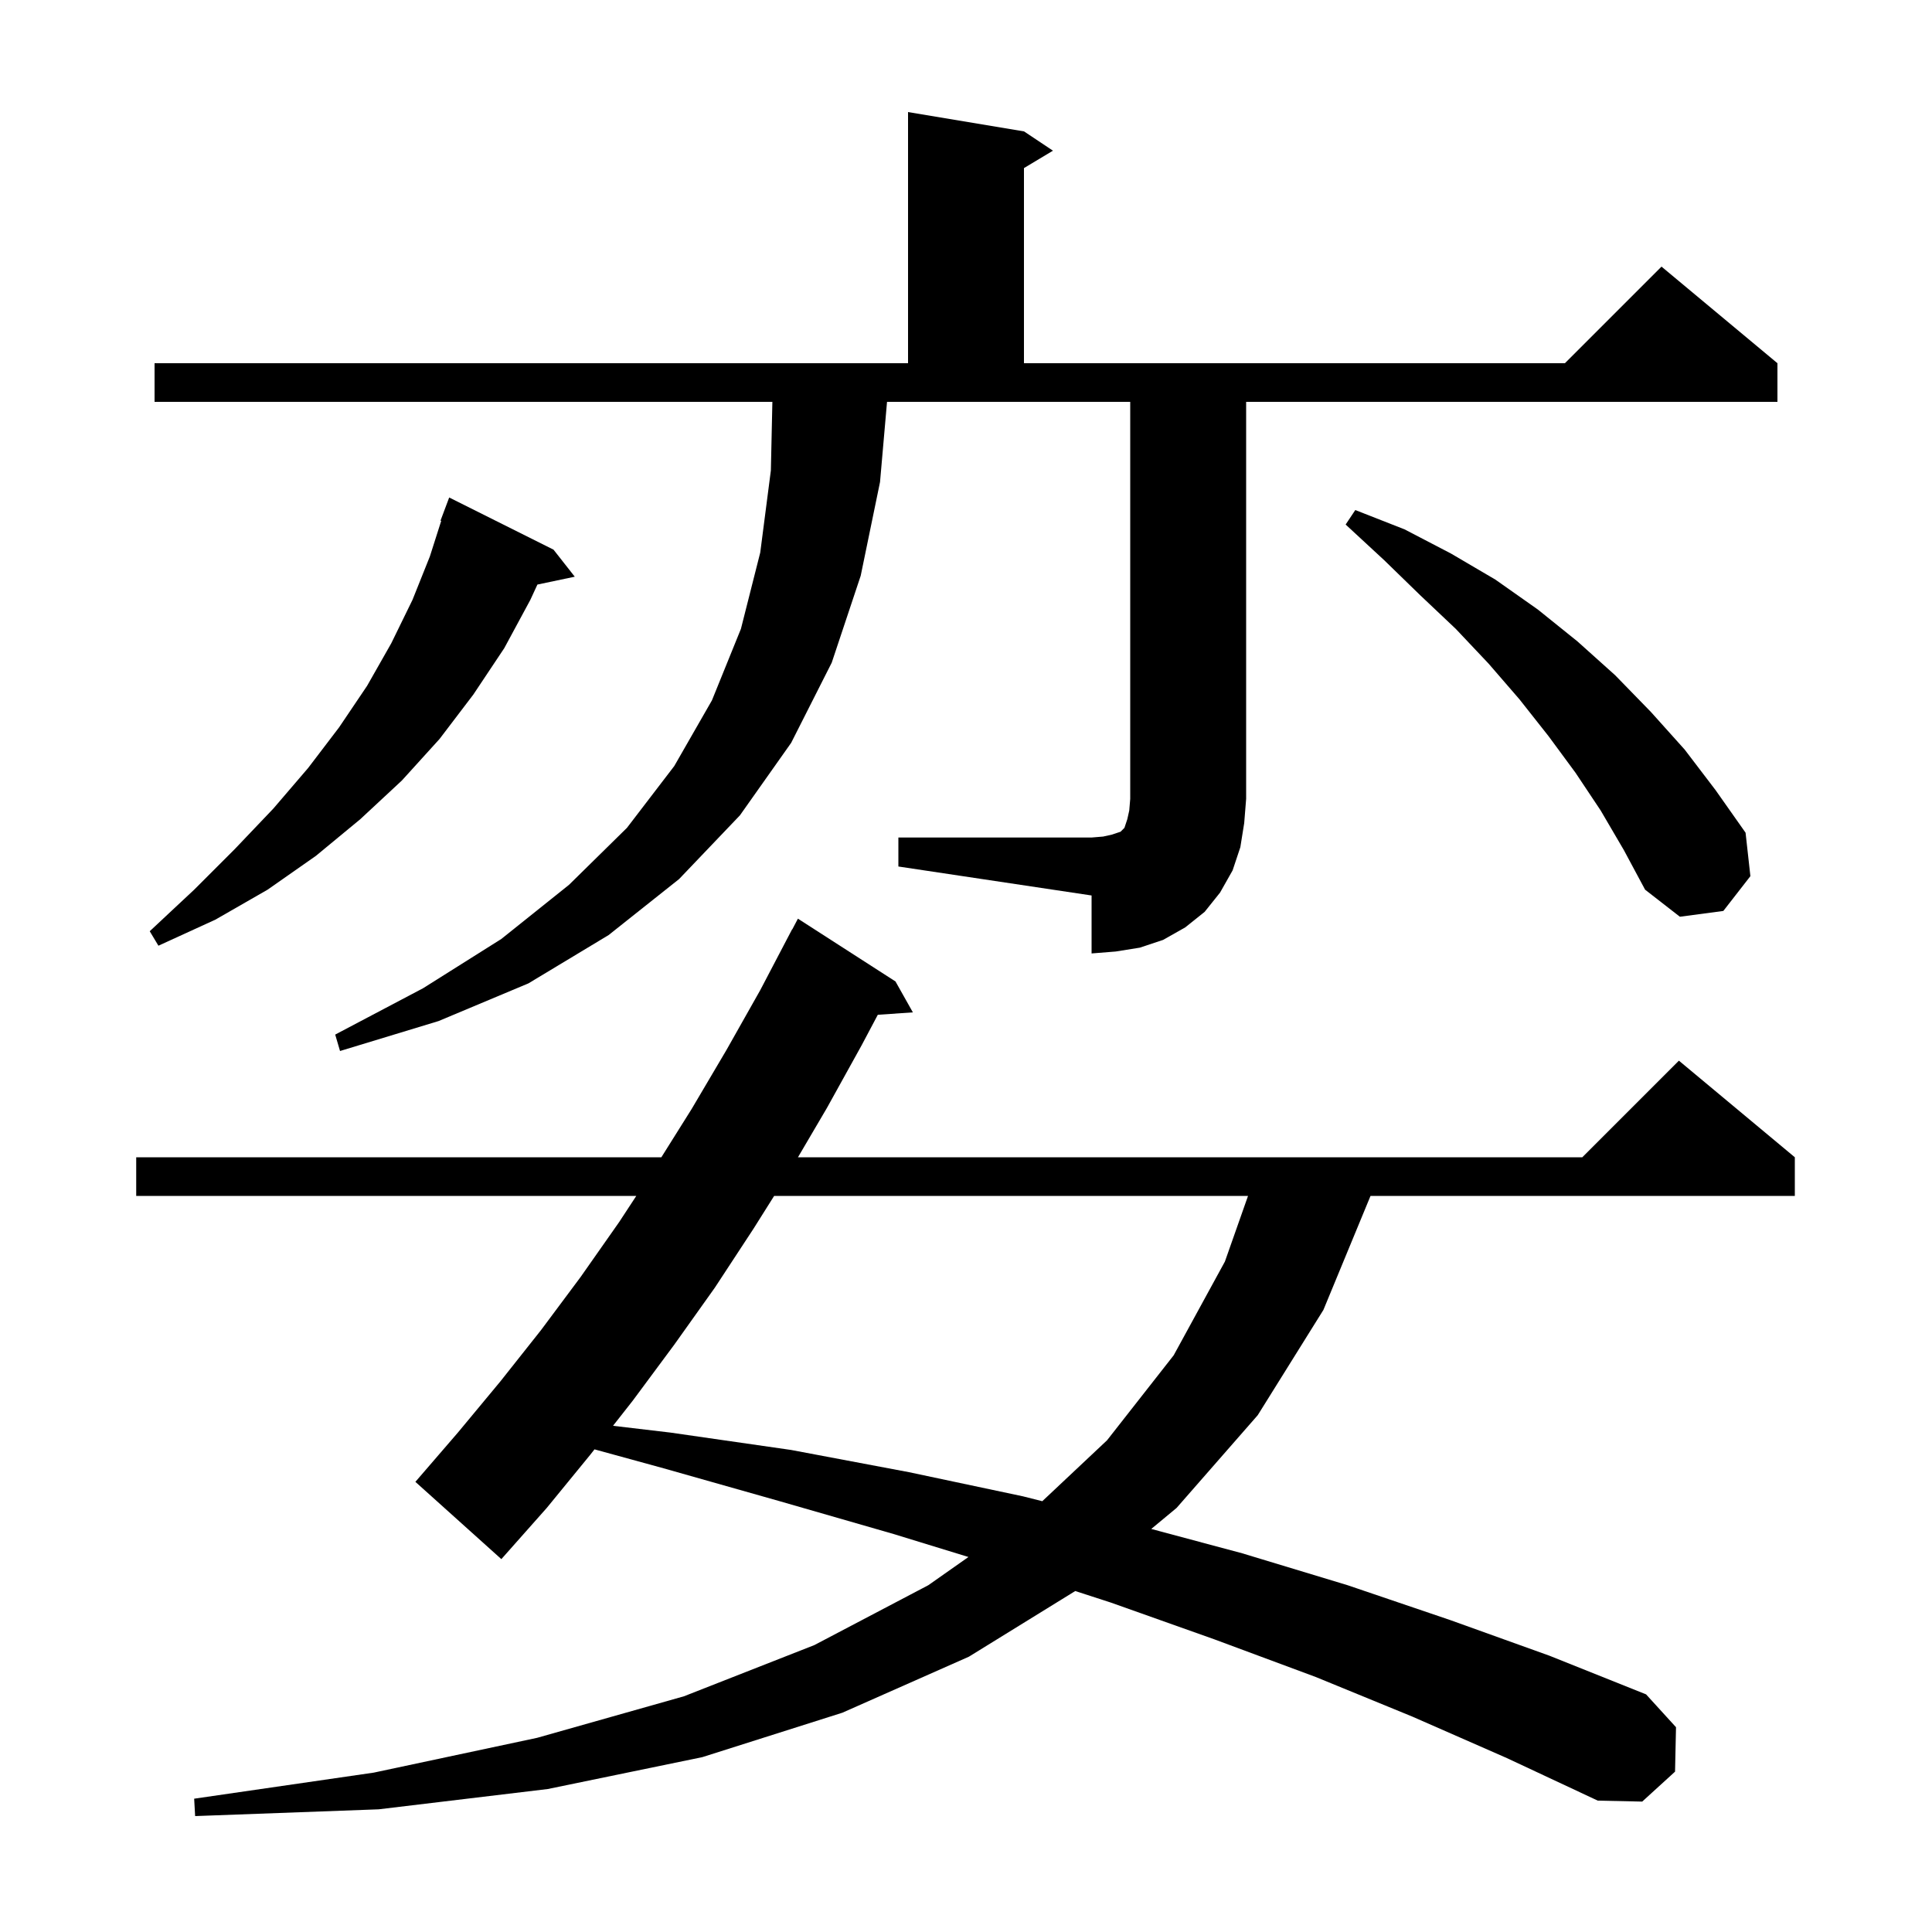 <svg xmlns="http://www.w3.org/2000/svg" xmlns:xlink="http://www.w3.org/1999/xlink" version="1.1" baseProfile="full" viewBox="0 0 200 200" width="200" height="200">
<g fill="black">
<path d="M 146.2 177.7 L 136.2 173.6 L 125.7 169.7 L 115.0 165.9 L 111.309 164.703 L 100.3 171.5 L 87.2 177.3 L 72.7 181.9 L 56.7 185.2 L 39.2 187.3 L 20.2 188.0 L 20.1 186.2 L 38.7 183.5 L 55.6 179.9 L 70.8 175.6 L 84.3 170.3 L 96.1 164.1 L 100.253 161.18 L 92.5 158.8 L 80.7 155.4 L 68.7 152.0 L 61.542 150.037 L 61.1 150.6 L 56.6 156.1 L 51.9 161.4 L 43.0 153.4 L 47.4 148.3 L 51.8 143.0 L 56.0 137.7 L 60.1 132.2 L 64.1 126.5 L 65.869 123.8 L 14.1 123.8 L 14.1 119.8 L 68.464 119.8 L 71.6 114.8 L 75.2 108.7 L 78.7 102.5 L 82.0 96.2 L 82.017 96.208 L 82.6 95.1 L 92.7 101.6 L 94.5 104.8 L 90.87 105.05 L 89.2 108.2 L 85.6 114.7 L 82.605 119.8 L 163.8 119.8 L 173.8 109.8 L 185.8 119.8 L 185.8 123.8 L 141.876 123.8 L 137.0 135.6 L 130.2 146.5 L 121.8 156.1 L 119.178 158.276 L 128.6 160.8 L 139.5 164.1 L 150.1 167.7 L 160.4 171.4 L 170.4 175.4 L 173.5 178.8 L 173.4 183.4 L 170.0 186.5 L 165.4 186.4 L 156.0 182.0 Z M 80.139 123.8 L 78.0 127.2 L 74.0 133.3 L 69.8 139.2 L 65.5 145.0 L 63.459 147.598 L 69.4 148.3 L 81.9 150.1 L 94.1 152.4 L 105.9 154.9 L 107.897 155.404 L 114.6 149.1 L 121.5 140.3 L 126.8 130.6 L 129.195 123.8 Z M 93.0 86.7 L 113.0 86.7 L 114.2 86.6 L 115.1 86.4 L 116.0 86.1 L 116.4 85.7 L 116.7 84.8 L 116.9 83.9 L 117.0 82.7 L 117.0 41.6 L 91.825 41.6 L 91.1 49.9 L 89.1 59.6 L 86.1 68.6 L 81.9 76.9 L 76.6 84.4 L 70.3 91.0 L 63.0 96.8 L 54.7 101.8 L 45.4 105.7 L 35.2 108.8 L 34.7 107.1 L 43.8 102.3 L 51.9 97.2 L 58.9 91.6 L 64.9 85.7 L 69.8 79.3 L 73.7 72.5 L 76.7 65.1 L 78.7 57.2 L 79.8 48.7 L 79.956 41.6 L 16.0 41.6 L 16.0 37.6 L 94.0 37.6 L 94.0 11.6 L 106.0 13.6 L 109.0 15.6 L 106.0 17.4 L 106.0 37.6 L 162.0 37.6 L 172.0 27.6 L 184.0 37.6 L 184.0 41.6 L 129.0 41.6 L 129.0 82.7 L 128.8 85.2 L 128.4 87.7 L 127.6 90.1 L 126.3 92.4 L 124.7 94.4 L 122.7 96.0 L 120.4 97.3 L 118.0 98.1 L 115.5 98.5 L 113.0 98.7 L 113.0 92.7 L 93.0 89.7 Z M 57.3 56.9 L 59.5 59.7 L 55.632 60.514 L 54.9 62.1 L 52.2 67.1 L 49.0 71.9 L 45.5 76.5 L 41.6 80.8 L 37.3 84.8 L 32.7 88.6 L 27.7 92.1 L 22.3 95.2 L 16.4 97.9 L 15.5 96.4 L 20.1 92.1 L 24.3 87.9 L 28.3 83.7 L 31.9 79.5 L 35.1 75.3 L 38.0 71.0 L 40.5 66.6 L 42.7 62.1 L 44.5 57.6 L 45.675 53.919 L 45.6 53.9 L 46.5 51.5 Z M 165.7 83.9 L 163.1 80.0 L 160.3 76.2 L 157.3 72.4 L 154.1 68.7 L 150.7 65.1 L 147.0 61.6 L 143.3 58.0 L 139.3 54.3 L 140.3 52.8 L 145.4 54.8 L 150.2 57.3 L 154.8 60.0 L 159.2 63.1 L 163.3 66.4 L 167.2 69.9 L 170.9 73.7 L 174.4 77.6 L 177.6 81.8 L 180.7 86.2 L 181.2 90.7 L 178.4 94.3 L 173.9 94.9 L 170.3 92.1 L 168.1 88.0 Z " />
</g>
</svg>
